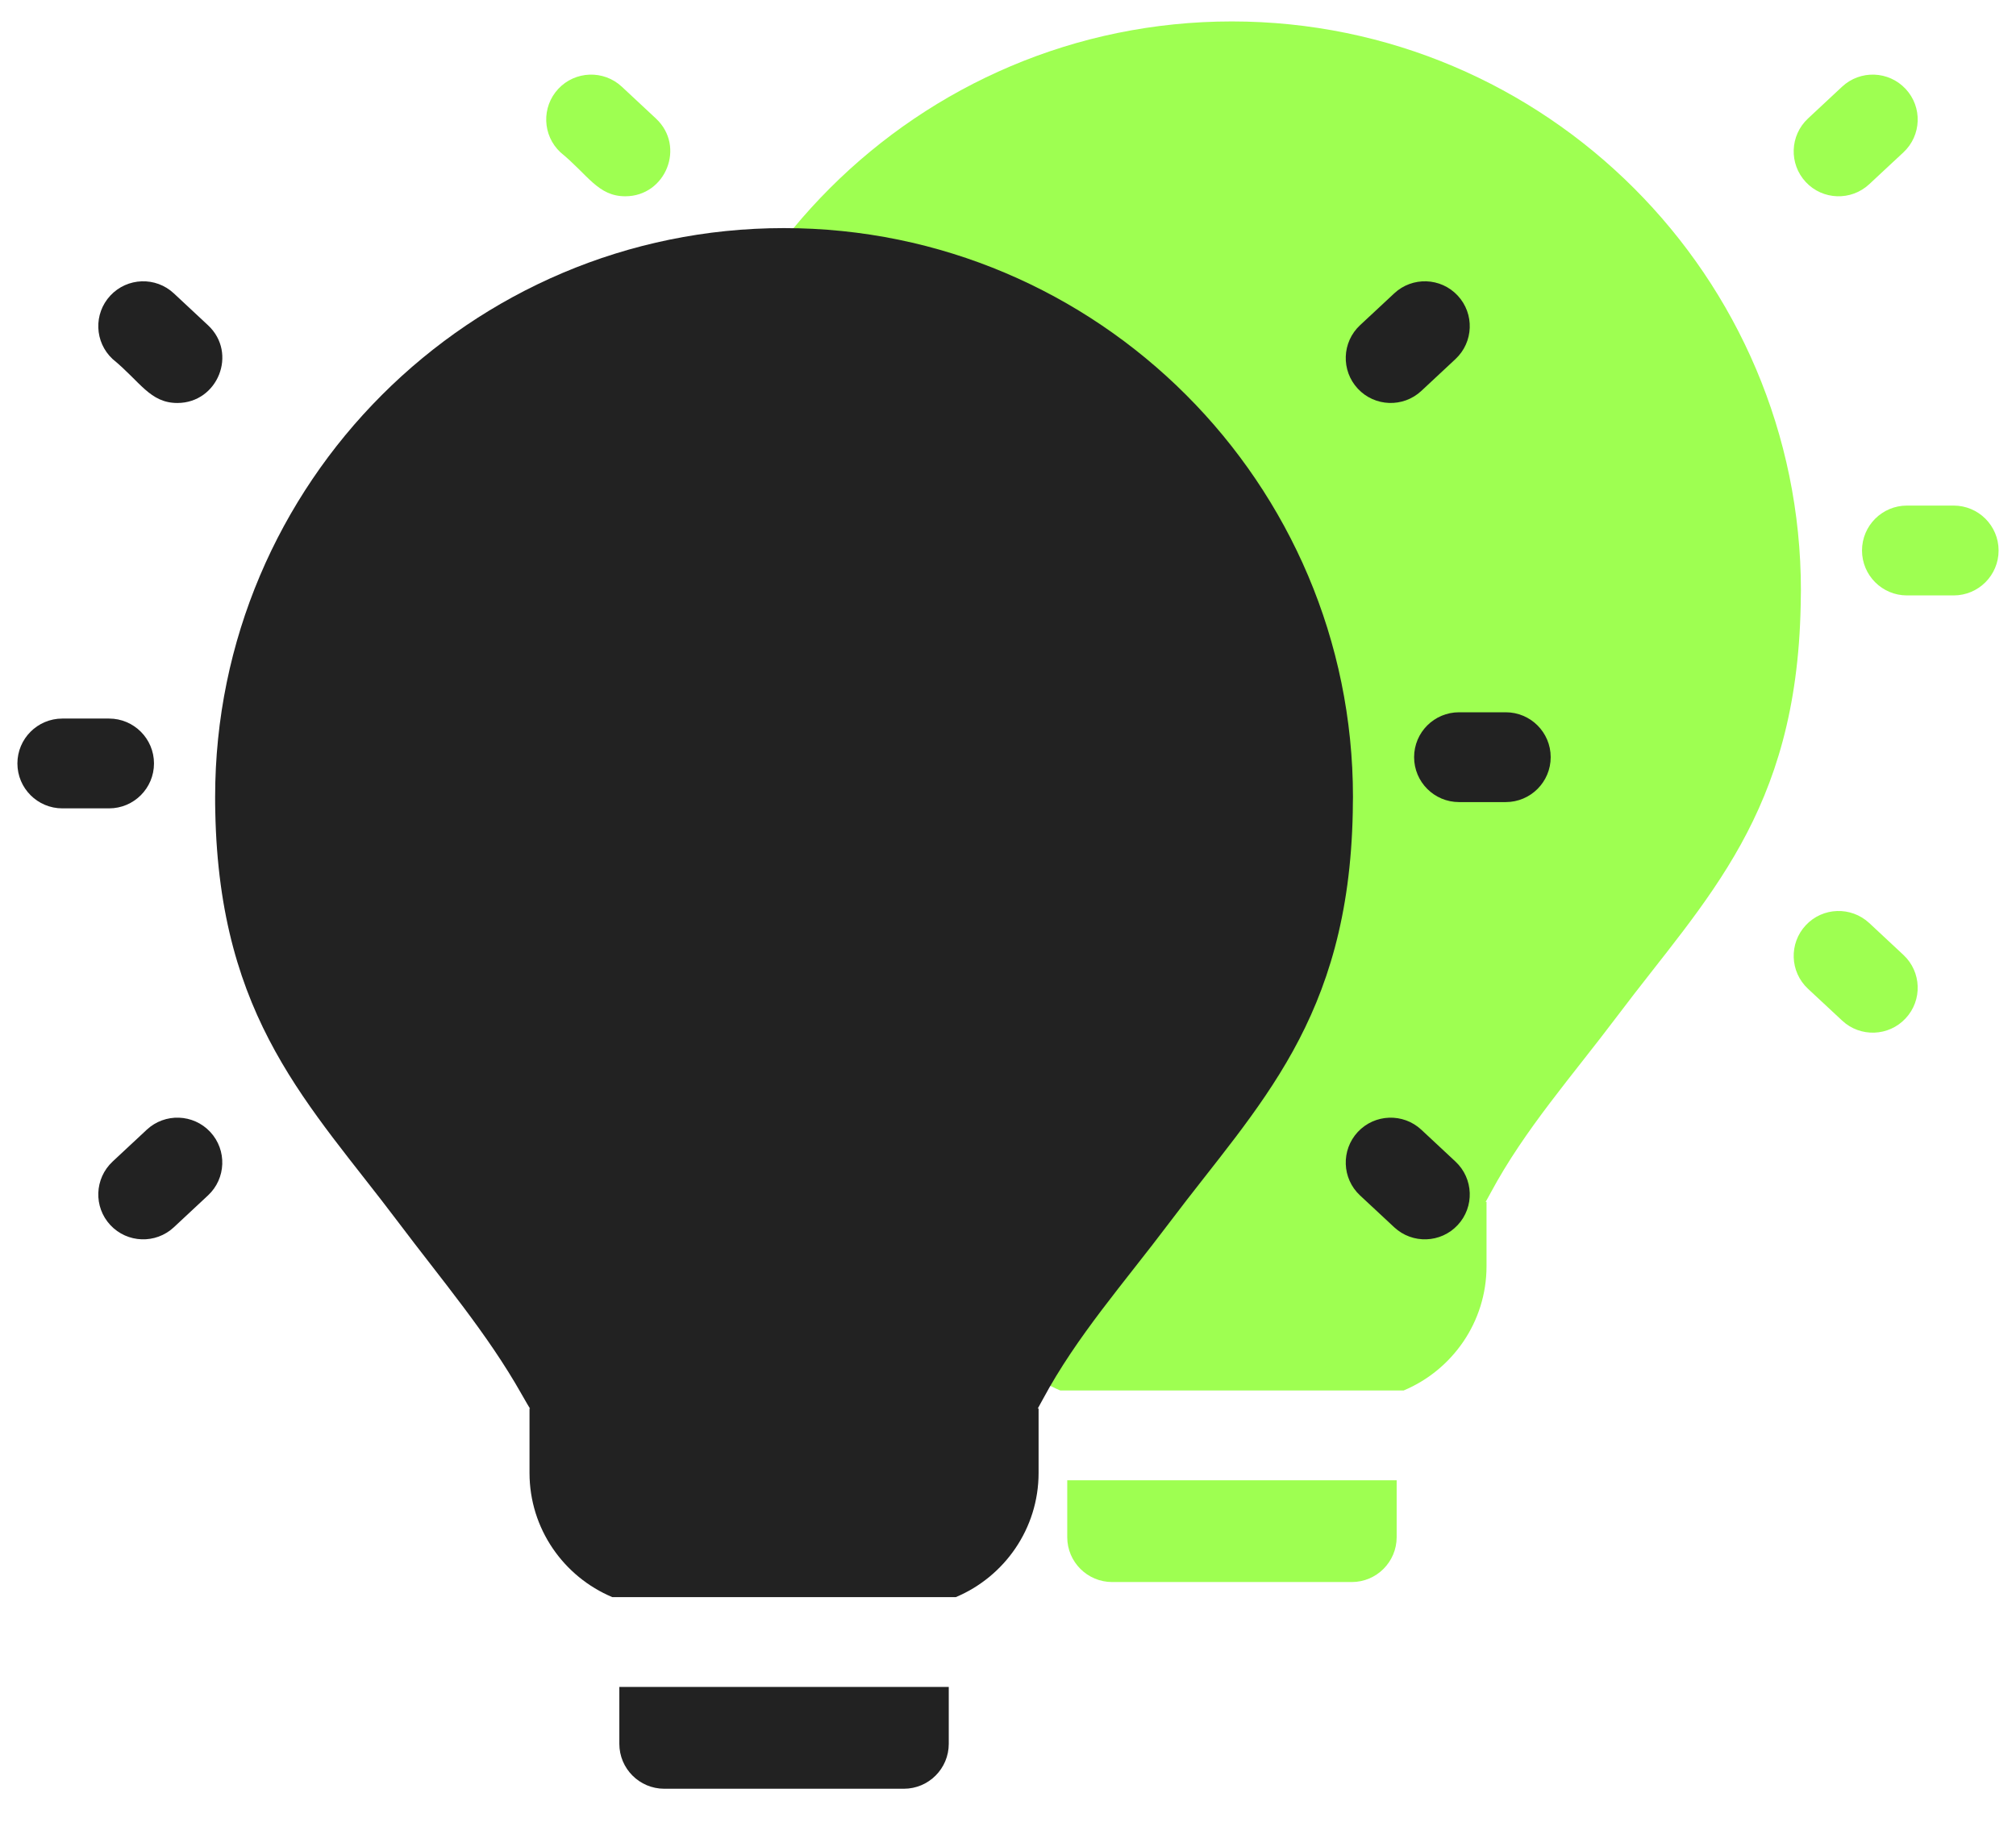 <svg width="52" height="47" viewBox="0 0 52 47" fill="none" xmlns="http://www.w3.org/2000/svg">
<path d="M15.525 14.365C15.525 13.725 15.006 13.207 14.366 13.207H13.161C12.521 13.207 12.002 13.725 12.002 14.365C12.002 15.005 12.521 15.524 13.161 15.524H14.366C15.006 15.524 15.525 15.005 15.525 14.365Z" fill="#9EFF51"/>
<path d="M16.129 5.064C17.172 5.064 17.691 3.778 16.919 3.058L16.038 2.236C15.57 1.8 14.836 1.826 14.4 2.293C13.964 2.761 13.989 3.494 14.457 3.931C15.169 4.512 15.422 5.064 16.129 5.064Z" fill="#9EFF51"/>
<path d="M15.339 23.815L14.457 24.637C13.989 25.073 13.964 25.806 14.4 26.274C14.837 26.742 15.57 26.768 16.038 26.332L16.919 25.51C17.387 25.073 17.413 24.34 16.976 23.872C16.54 23.404 15.807 23.378 15.339 23.815Z" fill="#9EFF51"/>
<path d="M50.392 13.044H49.187C48.547 13.044 48.028 13.563 48.028 14.203C48.028 14.843 48.547 15.362 49.187 15.362H50.392C51.032 15.362 51.551 14.843 51.551 14.203C51.551 13.563 51.032 13.044 50.392 13.044Z" fill="#9EFF51"/>
<path d="M48.215 23.815C47.746 23.379 47.013 23.404 46.577 23.872C46.141 24.34 46.166 25.073 46.634 25.51L47.516 26.332C47.984 26.769 48.718 26.742 49.153 26.274C49.59 25.807 49.564 25.073 49.096 24.637L48.215 23.815Z" fill="#9EFF51"/>
<path d="M48.214 4.753L49.096 3.931C49.564 3.495 49.59 2.761 49.153 2.294C48.717 1.826 47.983 1.8 47.515 2.236L46.634 3.058C46.166 3.495 46.141 4.228 46.577 4.696C47.013 5.164 47.746 5.189 48.214 4.753Z" fill="#9EFF51"/>
<path d="M25.211 32.668C25.211 34.109 26.094 35.348 27.347 35.874H36.207C37.46 35.348 38.343 34.109 38.343 32.668V31.007H25.211V32.668Z" fill="#9EFF51"/>
<path d="M27.528 39.659C27.528 40.298 28.047 40.817 28.687 40.817H34.867C35.506 40.817 36.025 40.298 36.025 39.659V38.191H27.528V39.659Z" fill="#9EFF51"/>
<path d="M31.774 0.553C23.684 0.553 17.102 7.138 17.102 15.232C17.102 15.36 17.102 15.488 17.106 15.616C17.212 20.991 19.555 23.179 21.82 26.191C22.946 27.689 24.126 29.075 25.009 30.64C26.486 33.258 28.855 35.832 31.86 35.832C34.8 35.832 37.06 33.364 38.45 30.774C39.331 29.133 40.541 27.776 41.733 26.192C43.999 23.18 46.341 20.991 46.446 15.621C46.446 15.56 46.448 15.491 46.449 15.421C46.45 15.358 46.452 15.295 46.452 15.232C46.452 7.138 39.867 0.553 31.774 0.553Z" fill="#9EFF51"/>
<path d="M3.972 19.697C3.972 19.058 3.453 18.539 2.813 18.539H1.608C0.968 18.539 0.449 19.058 0.449 19.697C0.449 20.337 0.968 20.856 1.608 20.856H2.813C3.453 20.856 3.972 20.337 3.972 19.697Z" fill="#222222"/>
<path d="M4.575 10.397C5.618 10.397 6.137 9.111 5.365 8.391L4.484 7.569C4.016 7.132 3.283 7.158 2.846 7.626C2.41 8.094 2.436 8.827 2.904 9.263C3.616 9.845 3.868 10.397 4.575 10.397Z" fill="#222222"/>
<path d="M3.785 29.147L2.904 29.969C2.436 30.406 2.41 31.139 2.846 31.607C3.283 32.075 4.016 32.1 4.484 31.664L5.365 30.842C5.833 30.406 5.859 29.672 5.423 29.204C4.986 28.736 4.253 28.711 3.785 29.147Z" fill="#222222"/>
<path d="M38.839 18.377H37.634C36.994 18.377 36.475 18.895 36.475 19.535C36.475 20.175 36.994 20.694 37.634 20.694H38.839C39.479 20.694 39.998 20.175 39.998 19.535C39.998 18.895 39.479 18.377 38.839 18.377Z" fill="#222222"/>
<path d="M36.661 29.147C36.193 28.711 35.46 28.737 35.023 29.204C34.587 29.673 34.612 30.406 35.08 30.842L35.962 31.664C36.431 32.101 37.164 32.074 37.599 31.607C38.036 31.139 38.01 30.406 37.542 29.969L36.661 29.147Z" fill="#222222"/>
<path d="M36.661 10.086L37.542 9.264C38.01 8.827 38.036 8.094 37.599 7.626C37.163 7.158 36.43 7.132 35.962 7.569L35.08 8.391C34.612 8.827 34.587 9.56 35.023 10.028C35.46 10.496 36.193 10.522 36.661 10.086Z" fill="#222222"/>
<path d="M13.658 38.001C13.658 39.442 14.54 40.68 15.793 41.206H24.654C25.906 40.68 26.789 39.442 26.789 38.001V36.34H13.658V38.001Z" fill="#222222"/>
<path d="M15.975 44.991C15.975 45.631 16.494 46.15 17.134 46.15H23.313C23.953 46.15 24.472 45.631 24.472 44.991V43.523H15.975V44.991Z" fill="#222222"/>
<path d="M20.221 5.885C12.131 5.885 5.549 12.47 5.549 20.564C5.549 20.692 5.549 20.82 5.553 20.948C5.658 26.324 8.001 28.512 10.266 31.524C11.392 33.021 12.573 34.407 13.455 35.972C14.932 38.59 17.301 41.164 20.307 41.164C23.246 41.164 25.506 38.697 26.896 36.107C27.777 34.466 28.987 33.109 30.179 31.524C32.445 28.512 34.788 26.324 34.893 20.953C34.893 20.893 34.894 20.823 34.895 20.754C34.897 20.691 34.898 20.628 34.898 20.564C34.898 12.47 28.314 5.885 20.221 5.885Z" fill="#222222"/>
</svg>
